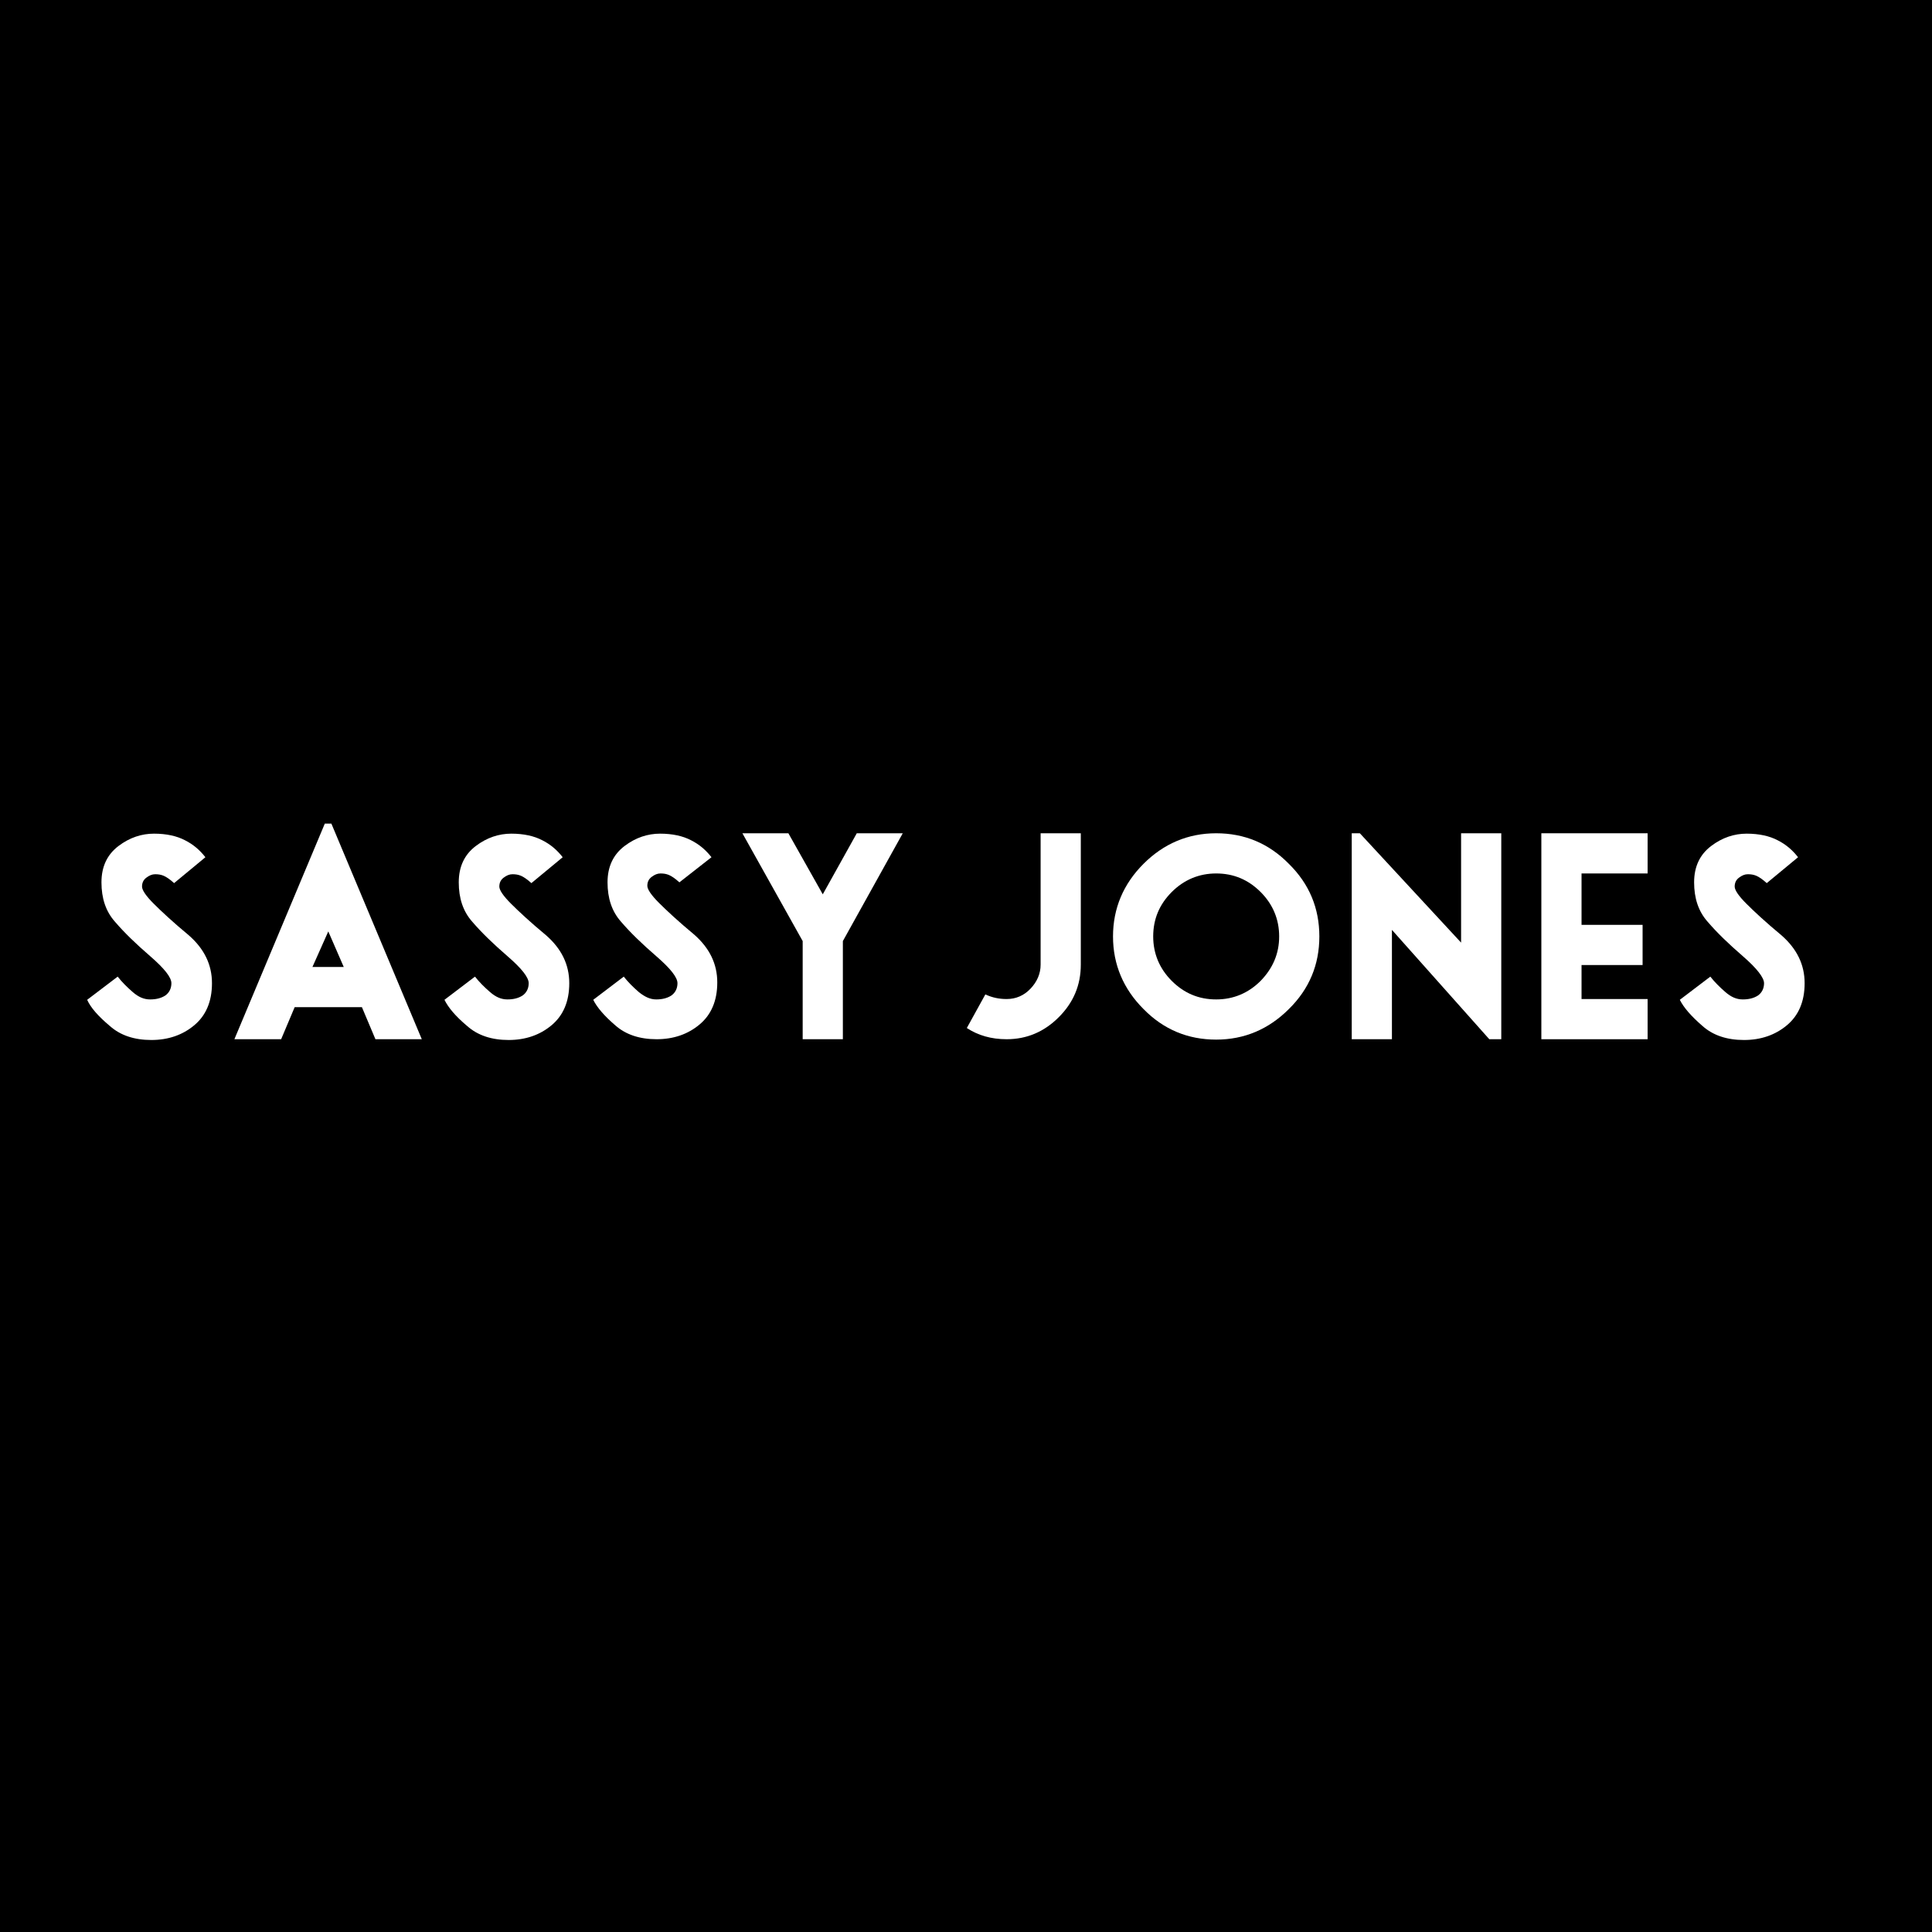<?xml version="1.0" encoding="utf-8"?>
<svg version="1.2" baseProfile="tiny-ps" xmlns="http://www.w3.org/2000/svg" viewBox="0 0 500 500">
  <title>Sassy Jones Boutique LLC</title>
<rect x="-50" y="-50" fill="#FFFFFF" width="600" height="600" />
<rect x="-50" y="-50" width="600" height="600" />
<g>
	<g transform="translate(14.558, 201.75)">
		<g>
			<path fill="#FFFFFF" d="M8,57l7.9-6c1.1,1.4,2.4,2.7,3.9,4s2.9,1.9,4.5,1.9c1.5,0,2.8-0.3,3.9-1c1-0.7,1.6-1.8,1.6-3.2     c0-1.5-1.8-3.8-5.5-7c-3.7-3.2-6.7-6.1-9.1-8.9c-2.4-2.7-3.5-6.1-3.5-10.2c0-4.1,1.5-7.2,4.4-9.4c2.9-2.2,6-3.2,9.2-3.2     c3.2,0,5.9,0.6,8,1.7c2.2,1.1,3.9,2.6,5.3,4.4l-8.1,6.7c-1.1-1-2-1.6-2.7-1.9c-0.7-0.3-1.4-0.4-2.2-0.4c-0.8,0-1.5,0.3-2.3,0.9     c-0.8,0.6-1.1,1.4-1.1,2.3c0,0.9,1,2.4,3,4.4c2,2,5,4.8,9.1,8.2c4,3.5,6,7.6,6,12.4c0,4.8-1.6,8.4-4.6,10.9     c-3,2.5-6.7,3.8-11.1,3.8s-8-1.2-10.7-3.6C10.8,61.2,8.9,59,8,57z" />
		</g>
	</g>
</g>
<g>
	<g transform="translate(43.461, 201.75)">
		<g>
			<path fill="#FFFFFF" d="M17.2,67.2l23.4-55.8h1.7l23.4,55.8H53.7l-3.5-8.3H32.8l-3.5,8.3H17.2z M41.5,39.3l-4.1,9.2h8.1     L41.5,39.3z" />
		</g>
	</g>
</g>
<g>
	<g transform="translate(83.926, 201.75)">
		<g>
			<path fill="#FFFFFF" d="M31.1,57l7.9-6c1.1,1.4,2.4,2.7,3.9,4s2.9,1.9,4.5,1.9c1.5,0,2.8-0.3,3.9-1c1-0.7,1.6-1.8,1.6-3.2     c0-1.5-1.8-3.8-5.5-7c-3.7-3.2-6.7-6.1-9.1-8.9c-2.4-2.7-3.5-6.1-3.5-10.2c0-4.1,1.5-7.2,4.4-9.4c2.9-2.2,6-3.2,9.2-3.2     c3.2,0,5.9,0.6,8,1.7c2.2,1.1,3.9,2.6,5.3,4.4l-8.1,6.7c-1.1-1-2-1.6-2.7-1.9c-0.7-0.3-1.4-0.4-2.2-0.4c-0.8,0-1.5,0.3-2.3,0.9     c-0.8,0.6-1.1,1.4-1.1,2.3c0,0.9,1,2.4,3,4.4c2,2,5,4.8,9.1,8.2c4,3.5,6,7.6,6,12.4c0,4.8-1.6,8.4-4.6,10.9     c-3,2.5-6.7,3.8-11.1,3.8s-8-1.2-10.7-3.6C33.9,61.2,32.1,59,31.1,57z" />
		</g>
	</g>
</g>
<g>
	<g transform="translate(112.829, 201.75)">
		<g>
			<path fill="#FFFFFF" d="M40.7,57l7.9-6c1.1,1.4,2.4,2.7,3.9,4c1.5,1.2,2.9,1.9,4.5,1.9c1.5,0,2.8-0.3,3.9-1     c1-0.7,1.6-1.8,1.6-3.2c0-1.5-1.8-3.8-5.5-7c-3.7-3.2-6.7-6.1-9.1-8.9c-2.4-2.7-3.5-6.1-3.5-10.2c0-4.1,1.5-7.2,4.4-9.4     c2.9-2.2,6-3.2,9.2-3.2c3.2,0,5.9,0.6,8,1.7c2.2,1.1,3.9,2.6,5.3,4.4L63,26.6c-1.1-1-2-1.6-2.7-1.9c-0.7-0.3-1.4-0.4-2.2-0.4     c-0.8,0-1.5,0.3-2.3,0.9c-0.8,0.6-1.1,1.4-1.1,2.3c0,0.9,1,2.4,3,4.4c2,2,5,4.8,9.1,8.2c4,3.5,6,7.6,6,12.4     c0,4.8-1.6,8.4-4.6,10.9c-3,2.5-6.7,3.8-11.1,3.8s-8-1.2-10.7-3.6C43.6,61.2,41.7,59,40.7,57z" />
		</g>
	</g>
</g>
<g>
	<g transform="translate(141.733, 201.75)">
		<g>
			<path fill="#FFFFFF" d="M50.4,13.9h11.9l8.9,15.8L80,13.9h11.9L76.4,41.8v25.4H66V41.8L50.4,13.9z" />
		</g>
	</g>
</g>
<g>
	<g transform="translate(185.311, 201.75)">
		<g>
			<path fill="#FFFFFF" d="M69.7,55.6c1.7,0.8,3.5,1.2,5.5,1.2c2.4,0,4.5-0.9,6.2-2.7c1.7-1.8,2.6-3.9,2.6-6.2v-34h10.4v34     c0,5.3-1.9,9.8-5.7,13.6c-3.8,3.8-8.3,5.7-13.5,5.7c-4,0-7.4-1-10.3-2.9L69.7,55.6z" />
		</g>
	</g>
</g>
<g>
	<g transform="translate(213.746, 201.75)">
		<g>
			<path fill="#FFFFFF" d="M127.7,40.6c0,7.3-2.6,13.6-7.9,18.8c-5.2,5.2-11.5,7.9-18.8,7.9c-7.3,0-13.6-2.6-18.8-7.9     c-5.2-5.2-7.9-11.5-7.9-18.8S77,27,82.2,21.8c5.2-5.2,11.5-7.9,18.8-7.9c7.3,0,13.6,2.6,18.8,7.9C125.1,27,127.7,33.3,127.7,40.6     z M117.3,40.6c0-4.4-1.6-8.3-4.8-11.5c-3.2-3.2-7-4.8-11.5-4.8c-4.4,0-8.3,1.6-11.5,4.8c-3.2,3.2-4.8,7-4.8,11.5     c0,4.4,1.6,8.3,4.8,11.5c3.2,3.2,7,4.8,11.5,4.8c4.4,0,8.3-1.6,11.5-4.8C115.7,48.8,117.3,45,117.3,40.6z" />
		</g>
	</g>
</g>
<g>
	<g transform="translate(258.429, 201.75)">
		<g>
			<path fill="#FFFFFF" d="M91.4,67.2V13.9h2.1l26.2,28.3V13.9h10.4v53.3H127l-25.2-28.3v28.3H91.4z" />
		</g>
	</g>
</g>
<g>
	<g transform="translate(295.301, 201.75)">
		<g>
			<path fill="#FFFFFF" d="M103.6,67.2V13.9h27.5v10.4h-17.1v13.3h15.8v10.4h-15.8v8.8h17.1v10.4H103.6z" />
		</g>
	</g>
</g>
<g>
	<g transform="translate(323.735, 201.75)">
		<g>
			<path fill="#FFFFFF" d="M111,57l7.9-6c1.1,1.4,2.4,2.7,3.9,4s2.9,1.9,4.5,1.9c1.5,0,2.8-0.3,3.9-1c1-0.7,1.6-1.8,1.6-3.2     s-1.8-3.8-5.5-7c-3.7-3.2-6.7-6.1-9.1-8.9c-2.4-2.7-3.5-6.1-3.5-10.2c0-4.1,1.5-7.2,4.4-9.4c2.9-2.2,6-3.2,9.2-3.2     c3.2,0,5.9,0.6,8,1.7c2.2,1.1,3.9,2.6,5.3,4.4l-8.1,6.7c-1.1-1-2-1.6-2.7-1.9c-0.7-0.3-1.4-0.4-2.2-0.4c-0.8,0-1.5,0.3-2.3,0.9     c-0.8,0.6-1.1,1.4-1.1,2.3c0,0.9,1,2.4,3,4.4c2,2,5,4.8,9.1,8.2c4,3.5,6,7.6,6,12.4c0,4.8-1.6,8.4-4.6,10.9     c-3,2.5-6.7,3.8-11.1,3.8s-8-1.2-10.7-3.6C113.9,61.2,112,59,111,57z" />
		</g>
	</g>
</g>
</svg>